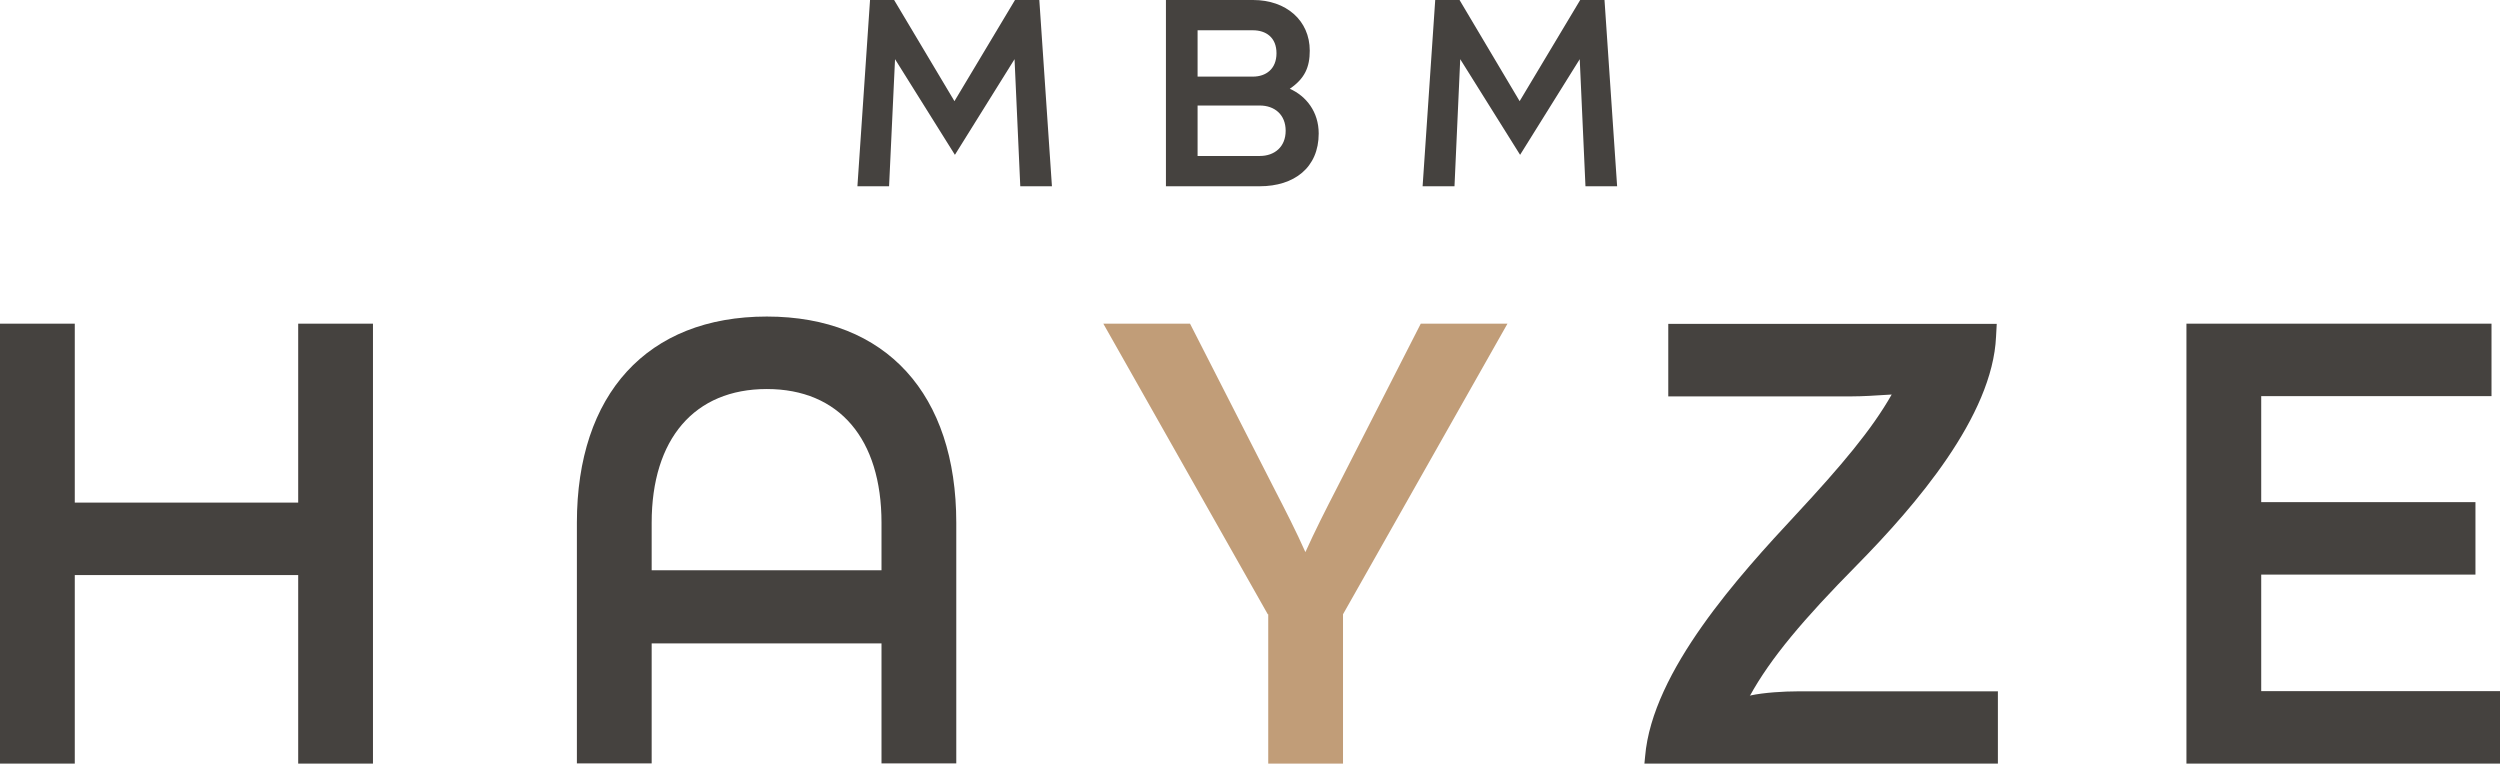 <?xml version="1.0" encoding="UTF-8"?>
<svg id="Laag_2" data-name="Laag 2" xmlns="http://www.w3.org/2000/svg" viewBox="0 0 108.99 33.29">
  <defs>
    <style>
      .cls-1 {
        fill: #c19d78;
      }

      .cls-2 {
        fill: #45423f;
      }
    </style>
  </defs>
  <g id="Laag_1-2" data-name="Laag 1">
    <polygon class="cls-2" points="0 14.11 3.26 14.11 3.26 21.91 13 21.91 13 14.11 16.26 14.11 16.26 33.29 13 33.29 13 25.07 3.26 25.07 3.26 33.29 0 33.29 0 14.11"/>
    <path class="cls-2" d="M38.43,24.86v-2.07c0-3.65-1.84-5.83-5-5.83s-5.02,2.18-5.02,5.83v2.07h10.02ZM25.15,22.79c0-5.6,3.06-8.99,8.28-8.99s8.26,3.4,8.26,8.99v10.49h-3.26v-5.23h-10.02v5.23h-3.26v-10.49Z"/>
    <path class="cls-1" d="M55.27,26.78l-7.17-12.67h3.78l3.68,7.21c.47.91.96,1.87,1.35,2.75.41-.91.88-1.84,1.35-2.75l3.68-7.21h3.78l-7.17,12.67v6.51h-3.26v-6.51Z"/>
    <path class="cls-2" d="M87.1,30.13v3.16h-15.41l.03-.31c.31-3.73,4.14-7.93,6.58-10.55,1.97-2.12,3.31-3.71,4.17-5.23-.75.05-1.32.08-1.71.08h-8.03v-3.16h14.32l-.03.55c-.15,3.47-3.5,7.36-6.08,9.98-2.3,2.33-3.75,4.04-4.66,5.7l.03-.03c.59-.13,1.48-.18,2.05-.18h8.75Z"/>
    <polygon class="cls-2" points="95.32 14.11 108.62 14.11 108.62 17.27 98.58 17.27 98.58 21.89 107.92 21.89 107.92 25.05 98.58 25.05 98.58 30.13 108.99 30.13 108.99 33.29 95.32 33.29 95.32 14.11"/>
    <polygon class="cls-2" points="37.93 0 38.98 0 41.61 4.41 44.25 0 45.31 0 45.86 8.12 44.48 8.12 44.23 2.58 41.63 6.75 39.02 2.58 38.76 8.12 37.38 8.12 37.93 0"/>
    <path class="cls-2" d="M52.21,6.8h2.71c.65,0,1.13-.4,1.13-1.1s-.48-1.1-1.13-1.1h-2.71v2.19ZM52.21,3.34h2.41c.57,0,1.03-.33,1.03-1.02s-.46-1-1.03-1h-2.41v2.02ZM50.83,8.12V0h3.8c1.44,0,2.47.89,2.47,2.21,0,.71-.21,1.21-.87,1.66.72.32,1.26,1.01,1.26,1.95,0,1.49-1.07,2.3-2.57,2.3h-4.09Z"/>
    <polygon class="cls-2" points="62.57 0 63.63 0 66.25 4.41 68.89 0 69.95 0 70.5 8.12 69.12 8.12 68.87 2.58 66.27 6.75 63.66 2.58 63.41 8.12 62.02 8.12 62.57 0"/>
  </g>
</svg>